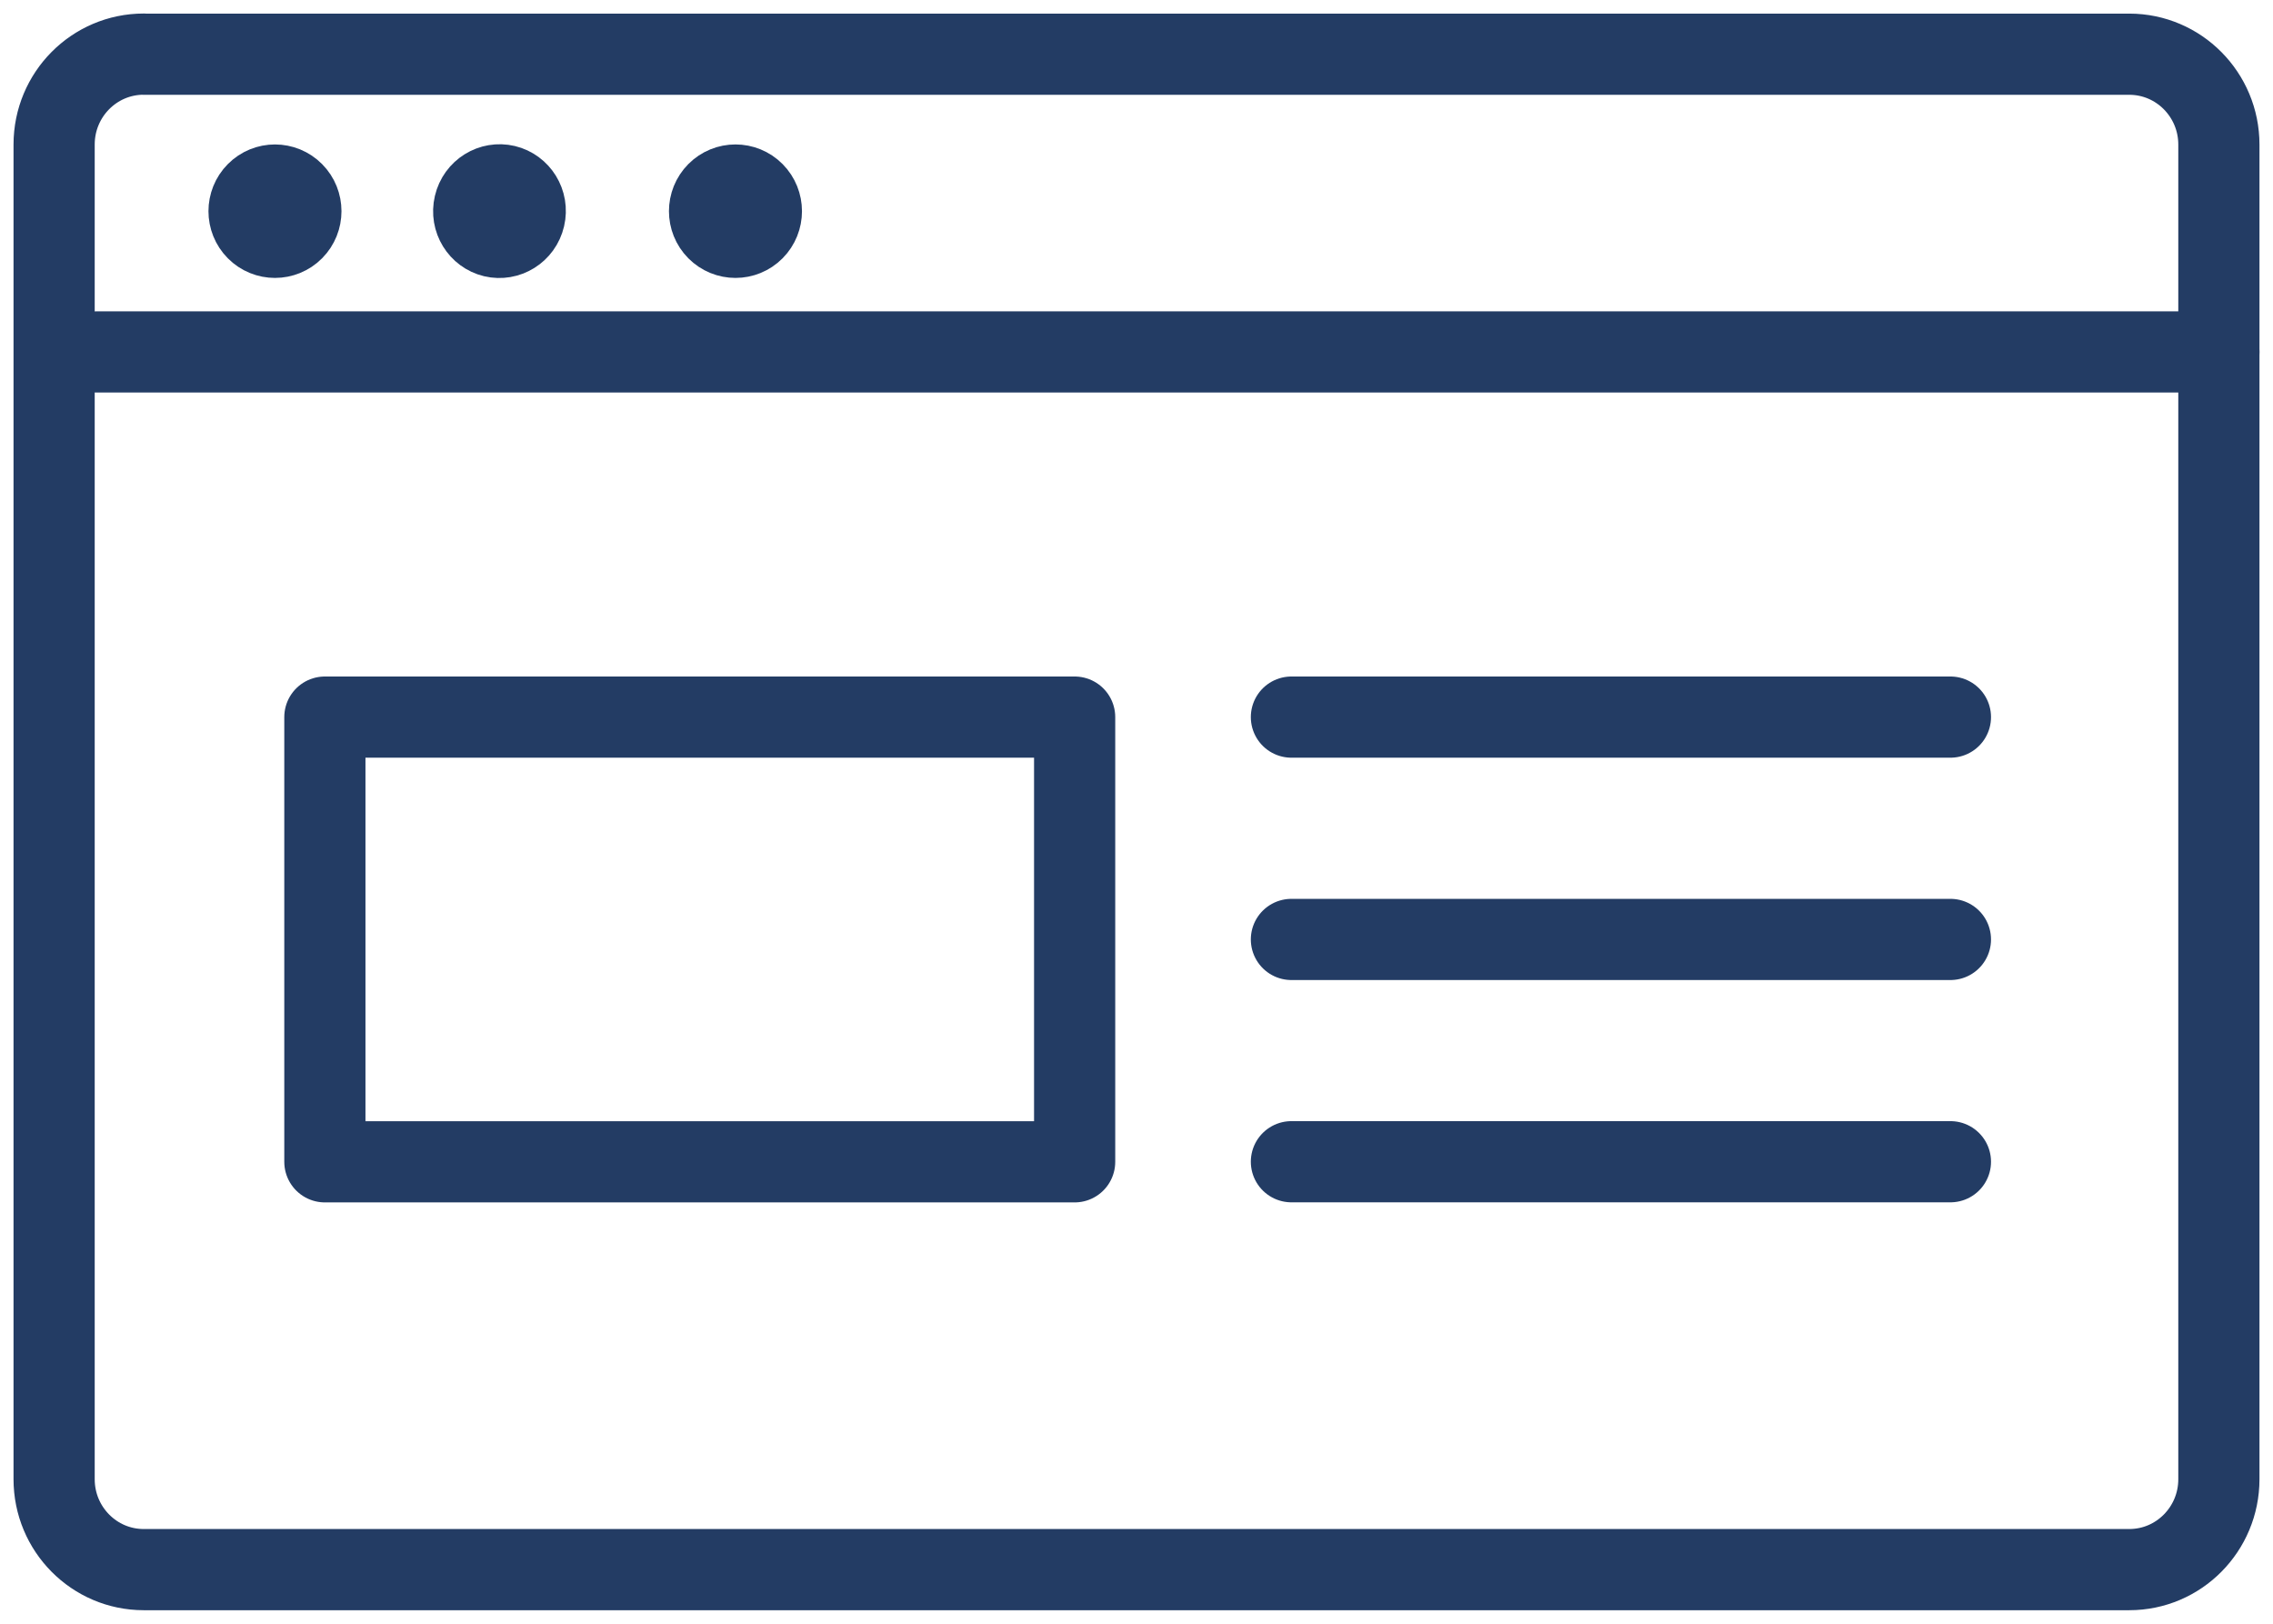 <svg width="84" height="60" viewBox="0 0 84 60" fill="none" xmlns="http://www.w3.org/2000/svg">
<path d="M5.311 2.003H78.689C80.517 2.003 82 3.499 82 5.343V54.66C82 56.504 80.517 58 78.689 58H5.311C3.483 58 2 56.504 2 54.66V5.34C2 3.496 3.483 2 5.311 2V2.003Z" stroke="#233C64" stroke-width="3" stroke-linecap="round" stroke-linejoin="round"/>
<path d="M3.577 13.005H82" stroke="#233C64" stroke-width="3" stroke-linecap="round" stroke-linejoin="round"/>
<path d="M10.839 7.121C11.213 7.498 11.213 8.11 10.839 8.487C10.465 8.864 9.858 8.864 9.484 8.487C9.11 8.11 9.11 7.498 9.484 7.121C9.858 6.743 10.465 6.743 10.839 7.121Z" fill="#233C64" stroke="#233C64" stroke-width="3"/>
<path d="M18.68 6.855C19.181 6.975 19.51 7.489 19.385 8.022C19.261 8.555 18.738 8.867 18.237 8.748C17.736 8.628 17.407 8.114 17.532 7.581C17.657 7.048 18.179 6.736 18.68 6.855Z" fill="#233C64" stroke="#233C64" stroke-width="3"/>
<path d="M27.857 7.12C28.231 7.498 28.231 8.11 27.857 8.487C27.483 8.864 26.877 8.864 26.502 8.487C26.128 8.11 26.128 7.498 26.502 7.12C26.877 6.743 27.483 6.743 27.857 7.12Z" fill="#233C64" stroke="#233C64" stroke-width="3"/>
<path d="M39.714 26.498H12.006V42.931H39.714V26.498Z" stroke="#233C64" stroke-width="3" stroke-linecap="round" stroke-linejoin="round"/>
<path d="M47.725 26.498H72.079" stroke="#233C64" stroke-width="3" stroke-linecap="round" stroke-linejoin="round"/>
<path d="M47.725 34.714H72.079" stroke="#233C64" stroke-width="3" stroke-linecap="round" stroke-linejoin="round"/>
<path d="M47.725 42.928H72.079" stroke="#233C64" stroke-width="3" stroke-linecap="round" stroke-linejoin="round"/>
</svg>
